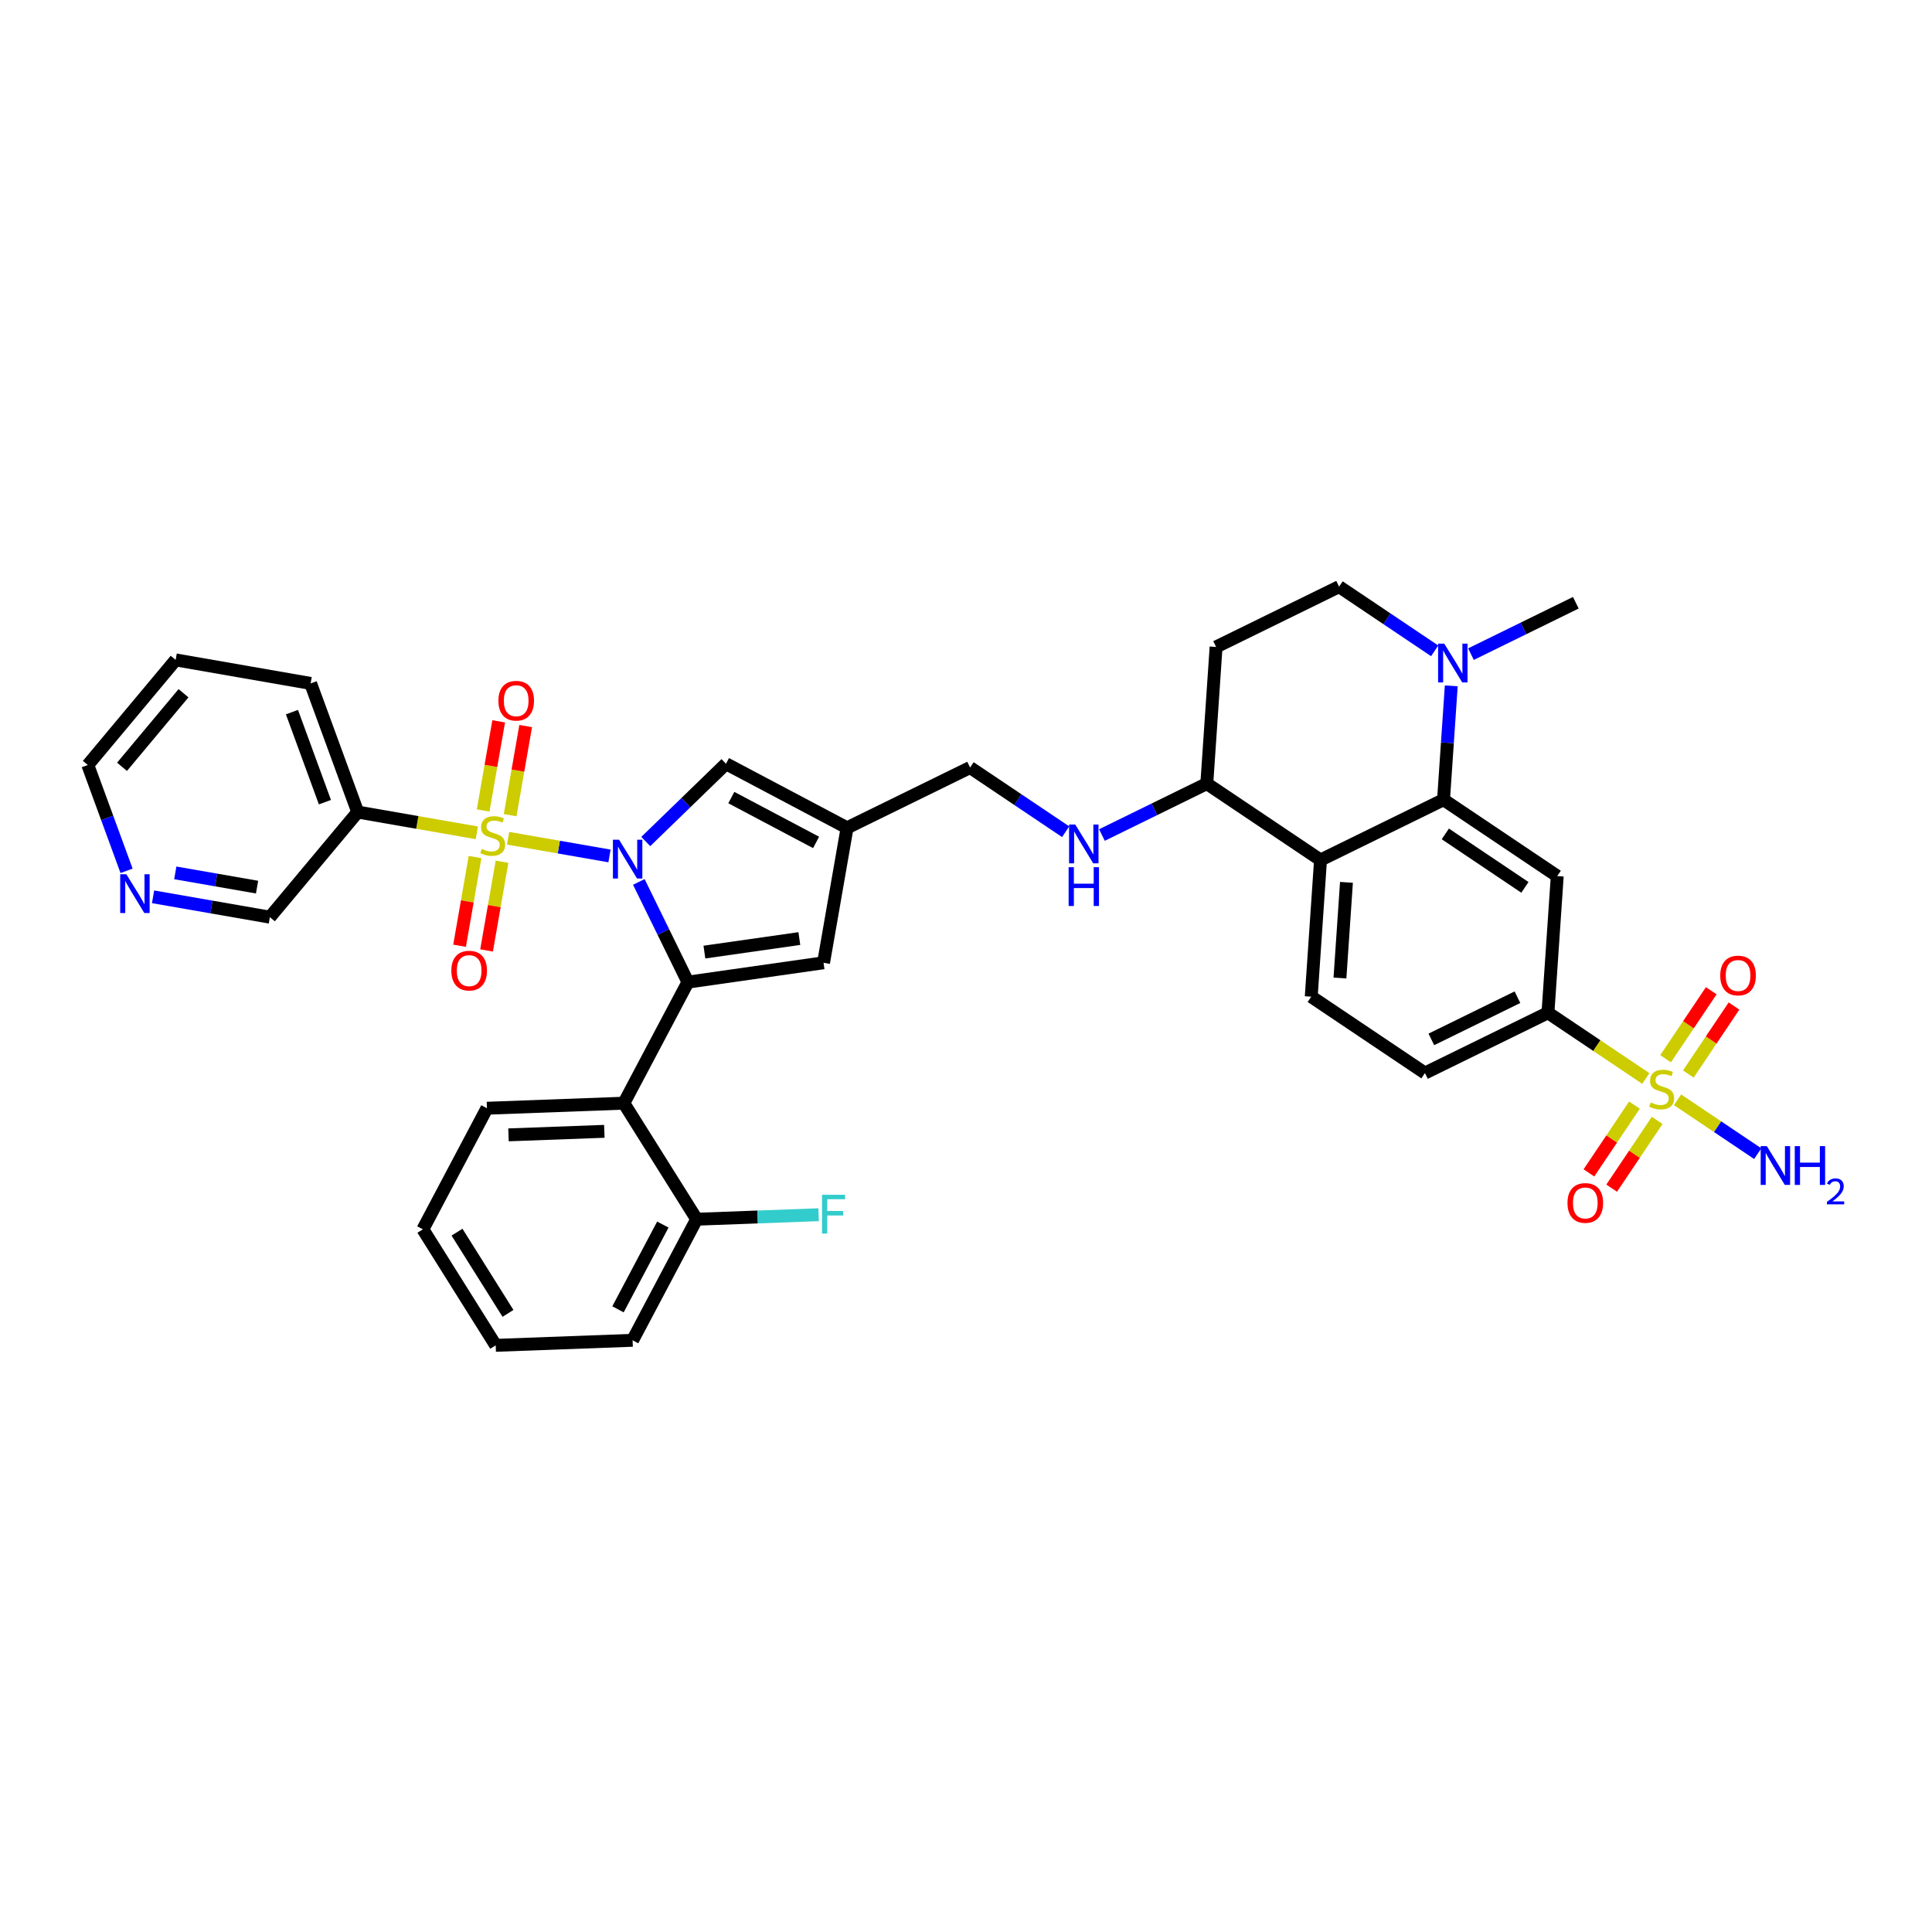 <?xml version='1.0' encoding='iso-8859-1'?>
<svg version='1.1' baseProfile='full'
              xmlns='http://www.w3.org/2000/svg'
                      xmlns:rdkit='http://www.rdkit.org/xml'
                      xmlns:xlink='http://www.w3.org/1999/xlink'
                  xml:space='preserve'
width='300px' height='300px' viewBox='0 0 300 300'>
<!-- END OF HEADER -->
<rect style='opacity:1.0;fill:#FFFFFF;stroke:none' width='300' height='300' x='0' y='0'> </rect>
<rect style='opacity:1.0;fill:#FFFFFF;stroke:none' width='300' height='300' x='0' y='0'> </rect>
<path class='bond-0 atom-0 atom-1' d='M 244.693,93.593 L 236.551,97.584' style='fill:none;fill-rule:evenodd;stroke:#000000;stroke-width:2.0px;stroke-linecap:butt;stroke-linejoin:miter;stroke-opacity:1' />
<path class='bond-0 atom-0 atom-1' d='M 236.551,97.584 L 228.409,101.575' style='fill:none;fill-rule:evenodd;stroke:#0000FF;stroke-width:2.0px;stroke-linecap:butt;stroke-linejoin:miter;stroke-opacity:1' />
<path class='bond-1 atom-1 atom-2' d='M 222.776,101.063 L 215.355,96.079' style='fill:none;fill-rule:evenodd;stroke:#0000FF;stroke-width:2.0px;stroke-linecap:butt;stroke-linejoin:miter;stroke-opacity:1' />
<path class='bond-1 atom-1 atom-2' d='M 215.355,96.079 L 207.934,91.095' style='fill:none;fill-rule:evenodd;stroke:#000000;stroke-width:2.0px;stroke-linecap:butt;stroke-linejoin:miter;stroke-opacity:1' />
<path class='bond-37 atom-37 atom-1' d='M 224.15,124.178 L 224.751,115.338' style='fill:none;fill-rule:evenodd;stroke:#000000;stroke-width:2.0px;stroke-linecap:butt;stroke-linejoin:miter;stroke-opacity:1' />
<path class='bond-37 atom-37 atom-1' d='M 224.751,115.338 L 225.351,106.499' style='fill:none;fill-rule:evenodd;stroke:#0000FF;stroke-width:2.0px;stroke-linecap:butt;stroke-linejoin:miter;stroke-opacity:1' />
<path class='bond-2 atom-2 atom-3' d='M 207.934,91.095 L 188.834,100.457' style='fill:none;fill-rule:evenodd;stroke:#000000;stroke-width:2.0px;stroke-linecap:butt;stroke-linejoin:miter;stroke-opacity:1' />
<path class='bond-3 atom-3 atom-4' d='M 188.834,100.457 L 187.391,121.68' style='fill:none;fill-rule:evenodd;stroke:#000000;stroke-width:2.0px;stroke-linecap:butt;stroke-linejoin:miter;stroke-opacity:1' />
<path class='bond-4 atom-4 atom-5' d='M 187.391,121.68 L 179.249,125.671' style='fill:none;fill-rule:evenodd;stroke:#000000;stroke-width:2.0px;stroke-linecap:butt;stroke-linejoin:miter;stroke-opacity:1' />
<path class='bond-4 atom-4 atom-5' d='M 179.249,125.671 L 171.107,129.662' style='fill:none;fill-rule:evenodd;stroke:#0000FF;stroke-width:2.0px;stroke-linecap:butt;stroke-linejoin:miter;stroke-opacity:1' />
<path class='bond-27 atom-4 atom-28' d='M 187.391,121.68 L 205.05,133.54' style='fill:none;fill-rule:evenodd;stroke:#000000;stroke-width:2.0px;stroke-linecap:butt;stroke-linejoin:miter;stroke-opacity:1' />
<path class='bond-5 atom-5 atom-6' d='M 165.475,129.15 L 158.054,124.166' style='fill:none;fill-rule:evenodd;stroke:#0000FF;stroke-width:2.0px;stroke-linecap:butt;stroke-linejoin:miter;stroke-opacity:1' />
<path class='bond-5 atom-5 atom-6' d='M 158.054,124.166 L 150.633,119.182' style='fill:none;fill-rule:evenodd;stroke:#000000;stroke-width:2.0px;stroke-linecap:butt;stroke-linejoin:miter;stroke-opacity:1' />
<path class='bond-6 atom-6 atom-7' d='M 150.633,119.182 L 131.532,128.544' style='fill:none;fill-rule:evenodd;stroke:#000000;stroke-width:2.0px;stroke-linecap:butt;stroke-linejoin:miter;stroke-opacity:1' />
<path class='bond-7 atom-7 atom-8' d='M 131.532,128.544 L 127.88,149.5' style='fill:none;fill-rule:evenodd;stroke:#000000;stroke-width:2.0px;stroke-linecap:butt;stroke-linejoin:miter;stroke-opacity:1' />
<path class='bond-38 atom-27 atom-7' d='M 112.731,118.595 L 131.532,128.544' style='fill:none;fill-rule:evenodd;stroke:#000000;stroke-width:2.0px;stroke-linecap:butt;stroke-linejoin:miter;stroke-opacity:1' />
<path class='bond-38 atom-27 atom-7' d='M 113.561,123.847 L 126.722,130.812' style='fill:none;fill-rule:evenodd;stroke:#000000;stroke-width:2.0px;stroke-linecap:butt;stroke-linejoin:miter;stroke-opacity:1' />
<path class='bond-8 atom-8 atom-9' d='M 127.88,149.5 L 106.821,152.502' style='fill:none;fill-rule:evenodd;stroke:#000000;stroke-width:2.0px;stroke-linecap:butt;stroke-linejoin:miter;stroke-opacity:1' />
<path class='bond-8 atom-8 atom-9' d='M 124.121,145.738 L 109.38,147.84' style='fill:none;fill-rule:evenodd;stroke:#000000;stroke-width:2.0px;stroke-linecap:butt;stroke-linejoin:miter;stroke-opacity:1' />
<path class='bond-9 atom-9 atom-10' d='M 106.821,152.502 L 96.872,171.303' style='fill:none;fill-rule:evenodd;stroke:#000000;stroke-width:2.0px;stroke-linecap:butt;stroke-linejoin:miter;stroke-opacity:1' />
<path class='bond-16 atom-9 atom-17' d='M 106.821,152.502 L 103.008,144.723' style='fill:none;fill-rule:evenodd;stroke:#000000;stroke-width:2.0px;stroke-linecap:butt;stroke-linejoin:miter;stroke-opacity:1' />
<path class='bond-16 atom-9 atom-17' d='M 103.008,144.723 L 99.196,136.945' style='fill:none;fill-rule:evenodd;stroke:#0000FF;stroke-width:2.0px;stroke-linecap:butt;stroke-linejoin:miter;stroke-opacity:1' />
<path class='bond-10 atom-10 atom-11' d='M 96.872,171.303 L 75.615,172.087' style='fill:none;fill-rule:evenodd;stroke:#000000;stroke-width:2.0px;stroke-linecap:butt;stroke-linejoin:miter;stroke-opacity:1' />
<path class='bond-10 atom-10 atom-11' d='M 93.84,175.672 L 78.96,176.221' style='fill:none;fill-rule:evenodd;stroke:#000000;stroke-width:2.0px;stroke-linecap:butt;stroke-linejoin:miter;stroke-opacity:1' />
<path class='bond-40 atom-15 atom-10' d='M 108.179,189.32 L 96.872,171.303' style='fill:none;fill-rule:evenodd;stroke:#000000;stroke-width:2.0px;stroke-linecap:butt;stroke-linejoin:miter;stroke-opacity:1' />
<path class='bond-11 atom-11 atom-12' d='M 75.615,172.087 L 65.665,190.888' style='fill:none;fill-rule:evenodd;stroke:#000000;stroke-width:2.0px;stroke-linecap:butt;stroke-linejoin:miter;stroke-opacity:1' />
<path class='bond-12 atom-12 atom-13' d='M 65.665,190.888 L 76.973,208.905' style='fill:none;fill-rule:evenodd;stroke:#000000;stroke-width:2.0px;stroke-linecap:butt;stroke-linejoin:miter;stroke-opacity:1' />
<path class='bond-12 atom-12 atom-13' d='M 70.965,191.329 L 78.88,203.941' style='fill:none;fill-rule:evenodd;stroke:#000000;stroke-width:2.0px;stroke-linecap:butt;stroke-linejoin:miter;stroke-opacity:1' />
<path class='bond-13 atom-13 atom-14' d='M 76.973,208.905 L 98.23,208.121' style='fill:none;fill-rule:evenodd;stroke:#000000;stroke-width:2.0px;stroke-linecap:butt;stroke-linejoin:miter;stroke-opacity:1' />
<path class='bond-14 atom-14 atom-15' d='M 98.23,208.121 L 108.179,189.32' style='fill:none;fill-rule:evenodd;stroke:#000000;stroke-width:2.0px;stroke-linecap:butt;stroke-linejoin:miter;stroke-opacity:1' />
<path class='bond-14 atom-14 atom-15' d='M 95.962,203.311 L 102.926,190.15' style='fill:none;fill-rule:evenodd;stroke:#000000;stroke-width:2.0px;stroke-linecap:butt;stroke-linejoin:miter;stroke-opacity:1' />
<path class='bond-15 atom-15 atom-16' d='M 108.179,189.32 L 117.646,188.971' style='fill:none;fill-rule:evenodd;stroke:#000000;stroke-width:2.0px;stroke-linecap:butt;stroke-linejoin:miter;stroke-opacity:1' />
<path class='bond-15 atom-15 atom-16' d='M 117.646,188.971 L 127.113,188.621' style='fill:none;fill-rule:evenodd;stroke:#33CCCC;stroke-width:2.0px;stroke-linecap:butt;stroke-linejoin:miter;stroke-opacity:1' />
<path class='bond-17 atom-17 atom-18' d='M 94.642,132.91 L 86.769,131.538' style='fill:none;fill-rule:evenodd;stroke:#0000FF;stroke-width:2.0px;stroke-linecap:butt;stroke-linejoin:miter;stroke-opacity:1' />
<path class='bond-17 atom-17 atom-18' d='M 86.769,131.538 L 78.895,130.165' style='fill:none;fill-rule:evenodd;stroke:#CCCC00;stroke-width:2.0px;stroke-linecap:butt;stroke-linejoin:miter;stroke-opacity:1' />
<path class='bond-26 atom-17 atom-27' d='M 100.275,130.671 L 106.503,124.633' style='fill:none;fill-rule:evenodd;stroke:#0000FF;stroke-width:2.0px;stroke-linecap:butt;stroke-linejoin:miter;stroke-opacity:1' />
<path class='bond-26 atom-17 atom-27' d='M 106.503,124.633 L 112.731,118.595' style='fill:none;fill-rule:evenodd;stroke:#000000;stroke-width:2.0px;stroke-linecap:butt;stroke-linejoin:miter;stroke-opacity:1' />
<path class='bond-18 atom-18 atom-19' d='M 73.763,133.08 L 72.563,139.967' style='fill:none;fill-rule:evenodd;stroke:#CCCC00;stroke-width:2.0px;stroke-linecap:butt;stroke-linejoin:miter;stroke-opacity:1' />
<path class='bond-18 atom-18 atom-19' d='M 72.563,139.967 L 71.362,146.855' style='fill:none;fill-rule:evenodd;stroke:#FF0000;stroke-width:2.0px;stroke-linecap:butt;stroke-linejoin:miter;stroke-opacity:1' />
<path class='bond-18 atom-18 atom-19' d='M 77.954,133.811 L 76.754,140.698' style='fill:none;fill-rule:evenodd;stroke:#CCCC00;stroke-width:2.0px;stroke-linecap:butt;stroke-linejoin:miter;stroke-opacity:1' />
<path class='bond-18 atom-18 atom-19' d='M 76.754,140.698 L 75.553,147.585' style='fill:none;fill-rule:evenodd;stroke:#FF0000;stroke-width:2.0px;stroke-linecap:butt;stroke-linejoin:miter;stroke-opacity:1' />
<path class='bond-19 atom-18 atom-20' d='M 79.215,126.578 L 80.421,119.659' style='fill:none;fill-rule:evenodd;stroke:#CCCC00;stroke-width:2.0px;stroke-linecap:butt;stroke-linejoin:miter;stroke-opacity:1' />
<path class='bond-19 atom-18 atom-20' d='M 80.421,119.659 L 81.627,112.74' style='fill:none;fill-rule:evenodd;stroke:#FF0000;stroke-width:2.0px;stroke-linecap:butt;stroke-linejoin:miter;stroke-opacity:1' />
<path class='bond-19 atom-18 atom-20' d='M 75.024,125.848 L 76.23,118.929' style='fill:none;fill-rule:evenodd;stroke:#CCCC00;stroke-width:2.0px;stroke-linecap:butt;stroke-linejoin:miter;stroke-opacity:1' />
<path class='bond-19 atom-18 atom-20' d='M 76.23,118.929 L 77.436,112.009' style='fill:none;fill-rule:evenodd;stroke:#FF0000;stroke-width:2.0px;stroke-linecap:butt;stroke-linejoin:miter;stroke-opacity:1' />
<path class='bond-20 atom-18 atom-21' d='M 74.04,129.319 L 64.794,127.707' style='fill:none;fill-rule:evenodd;stroke:#CCCC00;stroke-width:2.0px;stroke-linecap:butt;stroke-linejoin:miter;stroke-opacity:1' />
<path class='bond-20 atom-18 atom-21' d='M 64.794,127.707 L 55.548,126.096' style='fill:none;fill-rule:evenodd;stroke:#000000;stroke-width:2.0px;stroke-linecap:butt;stroke-linejoin:miter;stroke-opacity:1' />
<path class='bond-21 atom-21 atom-22' d='M 55.548,126.096 L 48.233,106.121' style='fill:none;fill-rule:evenodd;stroke:#000000;stroke-width:2.0px;stroke-linecap:butt;stroke-linejoin:miter;stroke-opacity:1' />
<path class='bond-21 atom-21 atom-22' d='M 50.456,124.563 L 45.335,110.58' style='fill:none;fill-rule:evenodd;stroke:#000000;stroke-width:2.0px;stroke-linecap:butt;stroke-linejoin:miter;stroke-opacity:1' />
<path class='bond-41 atom-26 atom-21' d='M 41.907,142.418 L 55.548,126.096' style='fill:none;fill-rule:evenodd;stroke:#000000;stroke-width:2.0px;stroke-linecap:butt;stroke-linejoin:miter;stroke-opacity:1' />
<path class='bond-22 atom-22 atom-23' d='M 48.233,106.121 L 27.277,102.469' style='fill:none;fill-rule:evenodd;stroke:#000000;stroke-width:2.0px;stroke-linecap:butt;stroke-linejoin:miter;stroke-opacity:1' />
<path class='bond-23 atom-23 atom-24' d='M 27.277,102.469 L 13.636,118.791' style='fill:none;fill-rule:evenodd;stroke:#000000;stroke-width:2.0px;stroke-linecap:butt;stroke-linejoin:miter;stroke-opacity:1' />
<path class='bond-23 atom-23 atom-24' d='M 28.496,107.645 L 18.947,119.07' style='fill:none;fill-rule:evenodd;stroke:#000000;stroke-width:2.0px;stroke-linecap:butt;stroke-linejoin:miter;stroke-opacity:1' />
<path class='bond-24 atom-24 atom-25' d='M 13.636,118.791 L 16.645,127.006' style='fill:none;fill-rule:evenodd;stroke:#000000;stroke-width:2.0px;stroke-linecap:butt;stroke-linejoin:miter;stroke-opacity:1' />
<path class='bond-24 atom-24 atom-25' d='M 16.645,127.006 L 19.653,135.221' style='fill:none;fill-rule:evenodd;stroke:#0000FF;stroke-width:2.0px;stroke-linecap:butt;stroke-linejoin:miter;stroke-opacity:1' />
<path class='bond-25 atom-25 atom-26' d='M 23.767,139.256 L 32.837,140.837' style='fill:none;fill-rule:evenodd;stroke:#0000FF;stroke-width:2.0px;stroke-linecap:butt;stroke-linejoin:miter;stroke-opacity:1' />
<path class='bond-25 atom-25 atom-26' d='M 32.837,140.837 L 41.907,142.418' style='fill:none;fill-rule:evenodd;stroke:#000000;stroke-width:2.0px;stroke-linecap:butt;stroke-linejoin:miter;stroke-opacity:1' />
<path class='bond-25 atom-25 atom-26' d='M 27.219,135.539 L 33.567,136.646' style='fill:none;fill-rule:evenodd;stroke:#0000FF;stroke-width:2.0px;stroke-linecap:butt;stroke-linejoin:miter;stroke-opacity:1' />
<path class='bond-25 atom-25 atom-26' d='M 33.567,136.646 L 39.916,137.752' style='fill:none;fill-rule:evenodd;stroke:#000000;stroke-width:2.0px;stroke-linecap:butt;stroke-linejoin:miter;stroke-opacity:1' />
<path class='bond-28 atom-28 atom-29' d='M 205.05,133.54 L 203.608,154.763' style='fill:none;fill-rule:evenodd;stroke:#000000;stroke-width:2.0px;stroke-linecap:butt;stroke-linejoin:miter;stroke-opacity:1' />
<path class='bond-28 atom-28 atom-29' d='M 209.078,137.012 L 208.068,151.868' style='fill:none;fill-rule:evenodd;stroke:#000000;stroke-width:2.0px;stroke-linecap:butt;stroke-linejoin:miter;stroke-opacity:1' />
<path class='bond-39 atom-37 atom-28' d='M 224.15,124.178 L 205.05,133.54' style='fill:none;fill-rule:evenodd;stroke:#000000;stroke-width:2.0px;stroke-linecap:butt;stroke-linejoin:miter;stroke-opacity:1' />
<path class='bond-29 atom-29 atom-30' d='M 203.608,154.763 L 221.266,166.623' style='fill:none;fill-rule:evenodd;stroke:#000000;stroke-width:2.0px;stroke-linecap:butt;stroke-linejoin:miter;stroke-opacity:1' />
<path class='bond-30 atom-30 atom-31' d='M 221.266,166.623 L 240.366,157.261' style='fill:none;fill-rule:evenodd;stroke:#000000;stroke-width:2.0px;stroke-linecap:butt;stroke-linejoin:miter;stroke-opacity:1' />
<path class='bond-30 atom-30 atom-31' d='M 222.258,161.398 L 235.629,154.845' style='fill:none;fill-rule:evenodd;stroke:#000000;stroke-width:2.0px;stroke-linecap:butt;stroke-linejoin:miter;stroke-opacity:1' />
<path class='bond-31 atom-31 atom-32' d='M 240.366,157.261 L 247.964,162.363' style='fill:none;fill-rule:evenodd;stroke:#000000;stroke-width:2.0px;stroke-linecap:butt;stroke-linejoin:miter;stroke-opacity:1' />
<path class='bond-31 atom-31 atom-32' d='M 247.964,162.363 L 255.561,167.466' style='fill:none;fill-rule:evenodd;stroke:#CCCC00;stroke-width:2.0px;stroke-linecap:butt;stroke-linejoin:miter;stroke-opacity:1' />
<path class='bond-35 atom-31 atom-36' d='M 240.366,157.261 L 241.808,136.038' style='fill:none;fill-rule:evenodd;stroke:#000000;stroke-width:2.0px;stroke-linecap:butt;stroke-linejoin:miter;stroke-opacity:1' />
<path class='bond-32 atom-32 atom-33' d='M 260.488,170.775 L 266.714,174.957' style='fill:none;fill-rule:evenodd;stroke:#CCCC00;stroke-width:2.0px;stroke-linecap:butt;stroke-linejoin:miter;stroke-opacity:1' />
<path class='bond-32 atom-32 atom-33' d='M 266.714,174.957 L 272.94,179.139' style='fill:none;fill-rule:evenodd;stroke:#0000FF;stroke-width:2.0px;stroke-linecap:butt;stroke-linejoin:miter;stroke-opacity:1' />
<path class='bond-33 atom-32 atom-34' d='M 253.795,171.602 L 250.261,176.864' style='fill:none;fill-rule:evenodd;stroke:#CCCC00;stroke-width:2.0px;stroke-linecap:butt;stroke-linejoin:miter;stroke-opacity:1' />
<path class='bond-33 atom-32 atom-34' d='M 250.261,176.864 L 246.727,182.126' style='fill:none;fill-rule:evenodd;stroke:#FF0000;stroke-width:2.0px;stroke-linecap:butt;stroke-linejoin:miter;stroke-opacity:1' />
<path class='bond-33 atom-32 atom-34' d='M 257.327,173.974 L 253.793,179.236' style='fill:none;fill-rule:evenodd;stroke:#CCCC00;stroke-width:2.0px;stroke-linecap:butt;stroke-linejoin:miter;stroke-opacity:1' />
<path class='bond-33 atom-32 atom-34' d='M 253.793,179.236 L 250.259,184.498' style='fill:none;fill-rule:evenodd;stroke:#FF0000;stroke-width:2.0px;stroke-linecap:butt;stroke-linejoin:miter;stroke-opacity:1' />
<path class='bond-34 atom-32 atom-35' d='M 262.165,166.772 L 265.71,161.493' style='fill:none;fill-rule:evenodd;stroke:#CCCC00;stroke-width:2.0px;stroke-linecap:butt;stroke-linejoin:miter;stroke-opacity:1' />
<path class='bond-34 atom-32 atom-35' d='M 265.71,161.493 L 269.256,156.214' style='fill:none;fill-rule:evenodd;stroke:#FF0000;stroke-width:2.0px;stroke-linecap:butt;stroke-linejoin:miter;stroke-opacity:1' />
<path class='bond-34 atom-32 atom-35' d='M 258.633,164.399 L 262.179,159.121' style='fill:none;fill-rule:evenodd;stroke:#CCCC00;stroke-width:2.0px;stroke-linecap:butt;stroke-linejoin:miter;stroke-opacity:1' />
<path class='bond-34 atom-32 atom-35' d='M 262.179,159.121 L 265.724,153.842' style='fill:none;fill-rule:evenodd;stroke:#FF0000;stroke-width:2.0px;stroke-linecap:butt;stroke-linejoin:miter;stroke-opacity:1' />
<path class='bond-36 atom-36 atom-37' d='M 241.808,136.038 L 224.15,124.178' style='fill:none;fill-rule:evenodd;stroke:#000000;stroke-width:2.0px;stroke-linecap:butt;stroke-linejoin:miter;stroke-opacity:1' />
<path class='bond-36 atom-36 atom-37' d='M 236.788,137.791 L 224.427,129.488' style='fill:none;fill-rule:evenodd;stroke:#000000;stroke-width:2.0px;stroke-linecap:butt;stroke-linejoin:miter;stroke-opacity:1' />
<path  class='atom-1' d='M 224.261 99.943
L 226.235 103.134
Q 226.43 103.449, 226.745 104.019
Q 227.06 104.589, 227.077 104.623
L 227.077 99.943
L 227.877 99.943
L 227.877 105.967
L 227.052 105.967
L 224.933 102.479
Q 224.686 102.07, 224.422 101.602
Q 224.167 101.134, 224.091 100.99
L 224.091 105.967
L 223.308 105.967
L 223.308 99.943
L 224.261 99.943
' fill='#0000FF'/>
<path  class='atom-5' d='M 166.959 128.03
L 168.933 131.221
Q 169.129 131.536, 169.444 132.106
Q 169.759 132.676, 169.776 132.71
L 169.776 128.03
L 170.576 128.03
L 170.576 134.054
L 169.75 134.054
L 167.632 130.566
Q 167.385 130.157, 167.121 129.689
Q 166.866 129.221, 166.789 129.077
L 166.789 134.054
L 166.006 134.054
L 166.006 128.03
L 166.959 128.03
' fill='#0000FF'/>
<path  class='atom-5' d='M 165.934 134.657
L 166.751 134.657
L 166.751 137.218
L 169.831 137.218
L 169.831 134.657
L 170.648 134.657
L 170.648 140.681
L 169.831 140.681
L 169.831 137.898
L 166.751 137.898
L 166.751 140.681
L 165.934 140.681
L 165.934 134.657
' fill='#0000FF'/>
<path  class='atom-16' d='M 127.645 185.524
L 131.227 185.524
L 131.227 186.213
L 128.454 186.213
L 128.454 188.042
L 130.921 188.042
L 130.921 188.74
L 128.454 188.74
L 128.454 191.548
L 127.645 191.548
L 127.645 185.524
' fill='#33CCCC'/>
<path  class='atom-17' d='M 96.127 130.389
L 98.101 133.58
Q 98.297 133.895, 98.612 134.465
Q 98.927 135.035, 98.944 135.069
L 98.944 130.389
L 99.743 130.389
L 99.743 136.413
L 98.918 136.413
L 96.799 132.925
Q 96.553 132.516, 96.289 132.048
Q 96.034 131.58, 95.957 131.436
L 95.957 136.413
L 95.174 136.413
L 95.174 130.389
L 96.127 130.389
' fill='#0000FF'/>
<path  class='atom-18' d='M 74.801 131.816
Q 74.87 131.842, 75.15 131.961
Q 75.431 132.08, 75.737 132.156
Q 76.052 132.224, 76.359 132.224
Q 76.929 132.224, 77.26 131.952
Q 77.592 131.671, 77.592 131.186
Q 77.592 130.855, 77.422 130.65
Q 77.26 130.446, 77.005 130.336
Q 76.75 130.225, 76.325 130.097
Q 75.788 129.936, 75.465 129.782
Q 75.15 129.629, 74.921 129.306
Q 74.699 128.983, 74.699 128.438
Q 74.699 127.681, 75.21 127.213
Q 75.729 126.745, 76.75 126.745
Q 77.448 126.745, 78.239 127.077
L 78.043 127.732
Q 77.32 127.434, 76.775 127.434
Q 76.188 127.434, 75.865 127.681
Q 75.542 127.919, 75.55 128.336
Q 75.55 128.659, 75.712 128.855
Q 75.882 129.051, 76.12 129.161
Q 76.367 129.272, 76.775 129.4
Q 77.32 129.57, 77.643 129.74
Q 77.967 129.91, 78.196 130.259
Q 78.435 130.599, 78.435 131.186
Q 78.435 132.02, 77.873 132.471
Q 77.32 132.914, 76.392 132.914
Q 75.856 132.914, 75.448 132.795
Q 75.048 132.684, 74.572 132.488
L 74.801 131.816
' fill='#CCCC00'/>
<path  class='atom-19' d='M 70.085 150.721
Q 70.085 149.275, 70.8 148.466
Q 71.515 147.658, 72.85 147.658
Q 74.186 147.658, 74.901 148.466
Q 75.616 149.275, 75.616 150.721
Q 75.616 152.185, 74.893 153.018
Q 74.169 153.844, 72.85 153.844
Q 71.523 153.844, 70.8 153.018
Q 70.085 152.193, 70.085 150.721
M 72.85 153.163
Q 73.769 153.163, 74.263 152.55
Q 74.765 151.929, 74.765 150.721
Q 74.765 149.538, 74.263 148.943
Q 73.769 148.339, 72.85 148.339
Q 71.932 148.339, 71.43 148.934
Q 70.936 149.53, 70.936 150.721
Q 70.936 151.938, 71.43 152.55
Q 71.932 153.163, 72.85 153.163
' fill='#FF0000'/>
<path  class='atom-20' d='M 77.391 108.81
Q 77.391 107.363, 78.105 106.555
Q 78.82 105.747, 80.156 105.747
Q 81.492 105.747, 82.206 106.555
Q 82.921 107.363, 82.921 108.81
Q 82.921 110.273, 82.198 111.107
Q 81.475 111.933, 80.156 111.933
Q 78.829 111.933, 78.105 111.107
Q 77.391 110.282, 77.391 108.81
M 80.156 111.252
Q 81.075 111.252, 81.568 110.639
Q 82.07 110.018, 82.07 108.81
Q 82.07 107.627, 81.568 107.032
Q 81.075 106.427, 80.156 106.427
Q 79.237 106.427, 78.735 107.023
Q 78.241 107.619, 78.241 108.81
Q 78.241 110.027, 78.735 110.639
Q 79.237 111.252, 80.156 111.252
' fill='#FF0000'/>
<path  class='atom-25' d='M 19.619 135.753
L 21.593 138.944
Q 21.789 139.258, 22.104 139.828
Q 22.419 140.399, 22.436 140.433
L 22.436 135.753
L 23.235 135.753
L 23.235 141.777
L 22.41 141.777
L 20.291 138.288
Q 20.045 137.88, 19.781 137.412
Q 19.526 136.944, 19.449 136.799
L 19.449 141.777
L 18.666 141.777
L 18.666 135.753
L 19.619 135.753
' fill='#0000FF'/>
<path  class='atom-32' d='M 256.323 171.188
Q 256.391 171.214, 256.671 171.333
Q 256.952 171.452, 257.259 171.529
Q 257.573 171.597, 257.88 171.597
Q 258.45 171.597, 258.782 171.325
Q 259.113 171.044, 259.113 170.559
Q 259.113 170.227, 258.943 170.023
Q 258.782 169.819, 258.526 169.708
Q 258.271 169.597, 257.846 169.47
Q 257.31 169.308, 256.986 169.155
Q 256.671 169.002, 256.442 168.678
Q 256.221 168.355, 256.221 167.811
Q 256.221 167.053, 256.731 166.585
Q 257.25 166.117, 258.271 166.117
Q 258.969 166.117, 259.76 166.449
L 259.564 167.104
Q 258.841 166.806, 258.297 166.806
Q 257.71 166.806, 257.386 167.053
Q 257.063 167.291, 257.071 167.708
Q 257.071 168.032, 257.233 168.227
Q 257.403 168.423, 257.641 168.534
Q 257.888 168.644, 258.297 168.772
Q 258.841 168.942, 259.165 169.112
Q 259.488 169.282, 259.718 169.631
Q 259.956 169.972, 259.956 170.559
Q 259.956 171.393, 259.394 171.844
Q 258.841 172.286, 257.914 172.286
Q 257.378 172.286, 256.969 172.167
Q 256.569 172.056, 256.093 171.861
L 256.323 171.188
' fill='#CCCC00'/>
<path  class='atom-33' d='M 274.351 177.969
L 276.325 181.16
Q 276.521 181.475, 276.836 182.045
Q 277.15 182.615, 277.167 182.649
L 277.167 177.969
L 277.967 177.969
L 277.967 183.993
L 277.142 183.993
L 275.023 180.505
Q 274.776 180.096, 274.513 179.628
Q 274.257 179.16, 274.181 179.016
L 274.181 183.993
L 273.398 183.993
L 273.398 177.969
L 274.351 177.969
' fill='#0000FF'/>
<path  class='atom-33' d='M 278.69 177.969
L 279.507 177.969
L 279.507 180.53
L 282.587 180.53
L 282.587 177.969
L 283.404 177.969
L 283.404 183.993
L 282.587 183.993
L 282.587 181.211
L 279.507 181.211
L 279.507 183.993
L 278.69 183.993
L 278.69 177.969
' fill='#0000FF'/>
<path  class='atom-33' d='M 283.696 183.782
Q 283.842 183.406, 284.19 183.198
Q 284.539 182.984, 285.021 182.984
Q 285.622 182.984, 285.959 183.31
Q 286.296 183.636, 286.296 184.214
Q 286.296 184.804, 285.858 185.354
Q 285.426 185.905, 284.527 186.556
L 286.364 186.556
L 286.364 187.005
L 283.685 187.005
L 283.685 186.629
Q 284.426 186.101, 284.864 185.708
Q 285.308 185.315, 285.521 184.961
Q 285.735 184.607, 285.735 184.242
Q 285.735 183.86, 285.544 183.647
Q 285.353 183.434, 285.021 183.434
Q 284.701 183.434, 284.488 183.563
Q 284.275 183.692, 284.123 183.978
L 283.696 183.782
' fill='#0000FF'/>
<path  class='atom-34' d='M 243.399 186.796
Q 243.399 185.35, 244.114 184.541
Q 244.828 183.733, 246.164 183.733
Q 247.5 183.733, 248.215 184.541
Q 248.929 185.35, 248.929 186.796
Q 248.929 188.26, 248.206 189.093
Q 247.483 189.919, 246.164 189.919
Q 244.837 189.919, 244.114 189.093
Q 243.399 188.268, 243.399 186.796
M 246.164 189.238
Q 247.083 189.238, 247.577 188.625
Q 248.079 188.004, 248.079 186.796
Q 248.079 185.613, 247.577 185.018
Q 247.083 184.414, 246.164 184.414
Q 245.245 184.414, 244.743 185.009
Q 244.25 185.605, 244.25 186.796
Q 244.25 188.013, 244.743 188.625
Q 245.245 189.238, 246.164 189.238
' fill='#FF0000'/>
<path  class='atom-35' d='M 267.119 151.48
Q 267.119 150.033, 267.834 149.225
Q 268.549 148.417, 269.885 148.417
Q 271.22 148.417, 271.935 149.225
Q 272.65 150.033, 272.65 151.48
Q 272.65 152.943, 271.927 153.777
Q 271.203 154.602, 269.885 154.602
Q 268.557 154.602, 267.834 153.777
Q 267.119 152.952, 267.119 151.48
M 269.885 153.922
Q 270.804 153.922, 271.297 153.309
Q 271.799 152.688, 271.799 151.48
Q 271.799 150.297, 271.297 149.701
Q 270.804 149.097, 269.885 149.097
Q 268.966 149.097, 268.464 149.693
Q 267.97 150.288, 267.97 151.48
Q 267.97 152.696, 268.464 153.309
Q 268.966 153.922, 269.885 153.922
' fill='#FF0000'/>
</svg>
